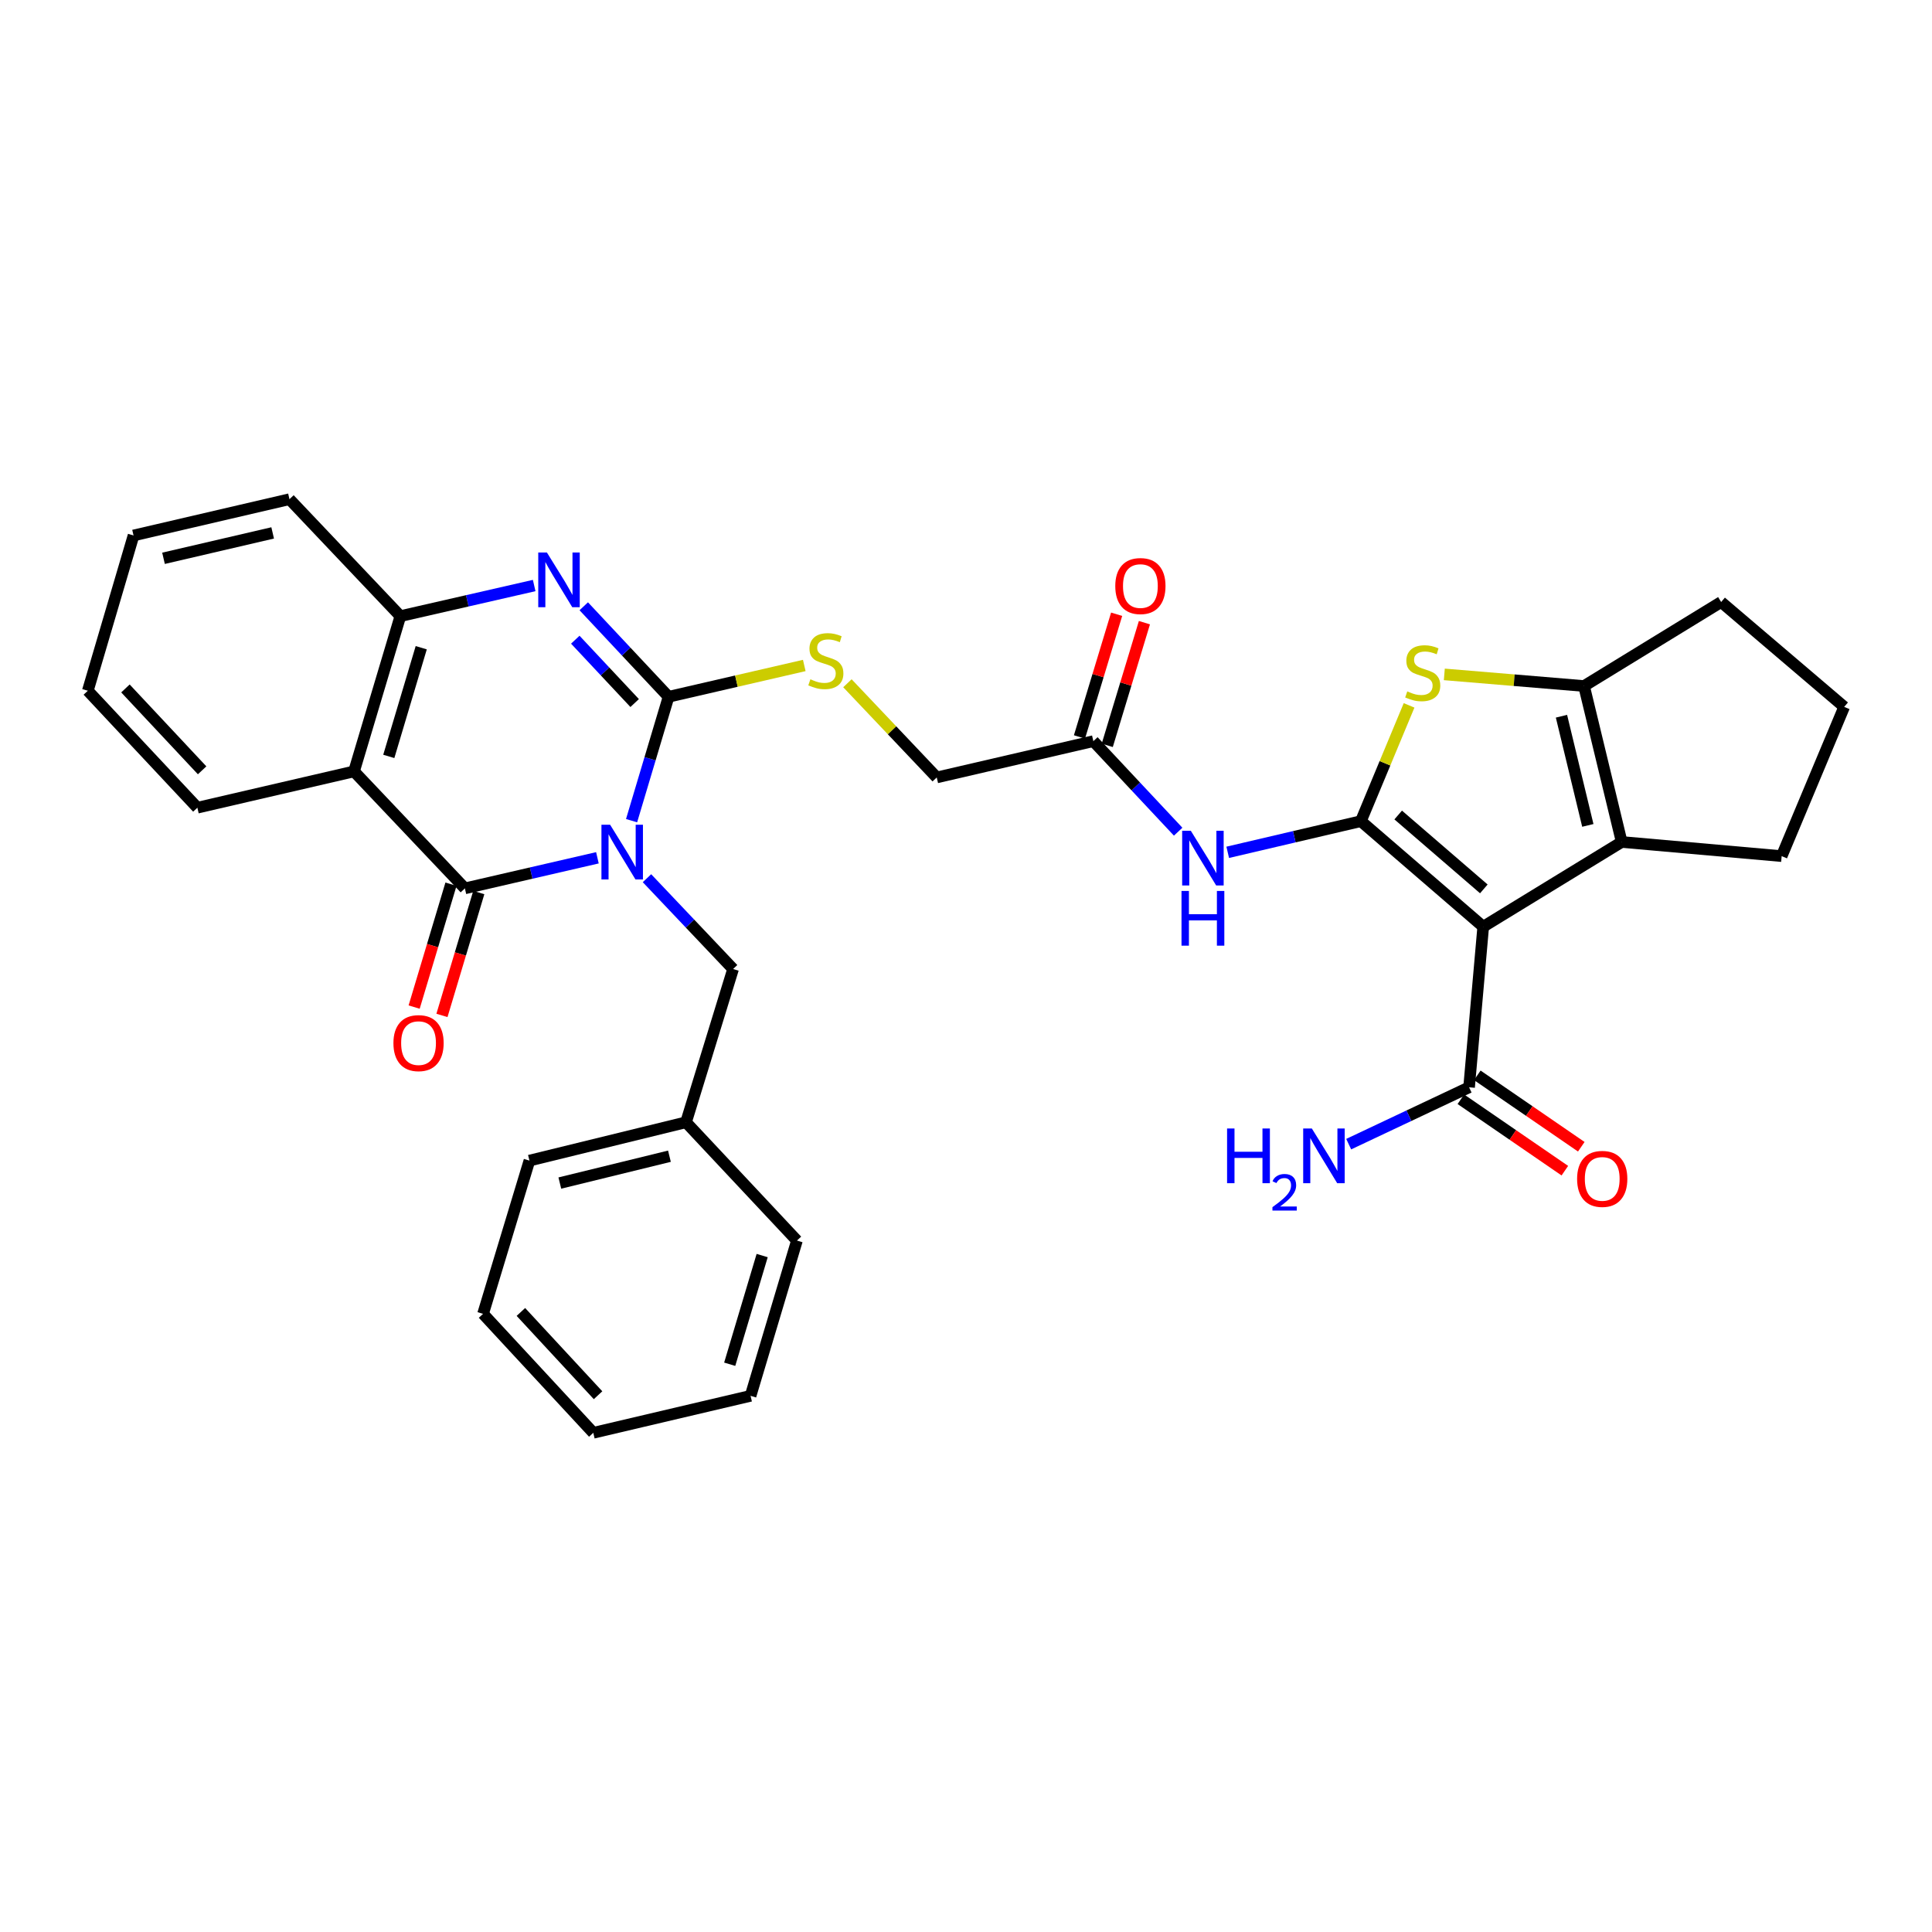 <?xml version='1.0' encoding='iso-8859-1'?>
<svg version='1.1' baseProfile='full'
              xmlns='http://www.w3.org/2000/svg'
                      xmlns:rdkit='http://www.rdkit.org/xml'
                      xmlns:xlink='http://www.w3.org/1999/xlink'
                  xml:space='preserve'
width='1000px' height='1000px' viewBox='0 0 1000 1000'>
<!-- END OF HEADER -->
<rect style='opacity:1.0;fill:#FFFFFF;stroke:none' width='1000' height='1000' x='0' y='0'> </rect>
<path class='bond-1' d='M 326.902,424.776 L 336.476,392.714' style='fill:none;fill-rule:evenodd;stroke:#0000FF;stroke-width:6px;stroke-linecap:butt;stroke-linejoin:miter;stroke-opacity:1' />
<path class='bond-1' d='M 336.476,392.714 L 346.05,360.652' style='fill:none;fill-rule:evenodd;stroke:#000000;stroke-width:6px;stroke-linecap:butt;stroke-linejoin:miter;stroke-opacity:1' />
<path class='bond-3' d='M 309.218,443.993 L 274.92,451.905' style='fill:none;fill-rule:evenodd;stroke:#0000FF;stroke-width:6px;stroke-linecap:butt;stroke-linejoin:miter;stroke-opacity:1' />
<path class='bond-3' d='M 274.92,451.905 L 240.622,459.818' style='fill:none;fill-rule:evenodd;stroke:#000000;stroke-width:6px;stroke-linecap:butt;stroke-linejoin:miter;stroke-opacity:1' />
<path class='bond-13' d='M 334.873,454.558 L 357.159,478.06' style='fill:none;fill-rule:evenodd;stroke:#0000FF;stroke-width:6px;stroke-linecap:butt;stroke-linejoin:miter;stroke-opacity:1' />
<path class='bond-13' d='M 357.159,478.06 L 379.445,501.561' style='fill:none;fill-rule:evenodd;stroke:#000000;stroke-width:6px;stroke-linecap:butt;stroke-linejoin:miter;stroke-opacity:1' />
<path class='bond-0' d='M 704.385,425.029 L 669.925,433.094' style='fill:none;fill-rule:evenodd;stroke:#000000;stroke-width:6px;stroke-linecap:butt;stroke-linejoin:miter;stroke-opacity:1' />
<path class='bond-0' d='M 669.925,433.094 L 635.465,441.159' style='fill:none;fill-rule:evenodd;stroke:#0000FF;stroke-width:6px;stroke-linecap:butt;stroke-linejoin:miter;stroke-opacity:1' />
<path class='bond-2' d='M 704.385,425.029 L 767.71,479.663' style='fill:none;fill-rule:evenodd;stroke:#000000;stroke-width:6px;stroke-linecap:butt;stroke-linejoin:miter;stroke-opacity:1' />
<path class='bond-2' d='M 723.7,421.845 L 768.028,460.089' style='fill:none;fill-rule:evenodd;stroke:#000000;stroke-width:6px;stroke-linecap:butt;stroke-linejoin:miter;stroke-opacity:1' />
<path class='bond-5' d='M 704.385,425.029 L 716.862,395.064' style='fill:none;fill-rule:evenodd;stroke:#000000;stroke-width:6px;stroke-linecap:butt;stroke-linejoin:miter;stroke-opacity:1' />
<path class='bond-5' d='M 716.862,395.064 L 729.339,365.099' style='fill:none;fill-rule:evenodd;stroke:#CCCC00;stroke-width:6px;stroke-linecap:butt;stroke-linejoin:miter;stroke-opacity:1' />
<path class='bond-4' d='M 346.05,360.652 L 324.1,337.229' style='fill:none;fill-rule:evenodd;stroke:#000000;stroke-width:6px;stroke-linecap:butt;stroke-linejoin:miter;stroke-opacity:1' />
<path class='bond-4' d='M 324.1,337.229 L 302.151,313.806' style='fill:none;fill-rule:evenodd;stroke:#0000FF;stroke-width:6px;stroke-linecap:butt;stroke-linejoin:miter;stroke-opacity:1' />
<path class='bond-4' d='M 328.499,363.9 L 313.135,347.504' style='fill:none;fill-rule:evenodd;stroke:#000000;stroke-width:6px;stroke-linecap:butt;stroke-linejoin:miter;stroke-opacity:1' />
<path class='bond-4' d='M 313.135,347.504 L 297.77,331.108' style='fill:none;fill-rule:evenodd;stroke:#0000FF;stroke-width:6px;stroke-linecap:butt;stroke-linejoin:miter;stroke-opacity:1' />
<path class='bond-12' d='M 346.05,360.652 L 381.17,352.552' style='fill:none;fill-rule:evenodd;stroke:#000000;stroke-width:6px;stroke-linecap:butt;stroke-linejoin:miter;stroke-opacity:1' />
<path class='bond-12' d='M 381.17,352.552 L 416.289,344.451' style='fill:none;fill-rule:evenodd;stroke:#CCCC00;stroke-width:6px;stroke-linecap:butt;stroke-linejoin:miter;stroke-opacity:1' />
<path class='bond-6' d='M 767.71,479.663 L 839.392,435.807' style='fill:none;fill-rule:evenodd;stroke:#000000;stroke-width:6px;stroke-linecap:butt;stroke-linejoin:miter;stroke-opacity:1' />
<path class='bond-11' d='M 767.71,479.663 L 760.396,562.782' style='fill:none;fill-rule:evenodd;stroke:#000000;stroke-width:6px;stroke-linecap:butt;stroke-linejoin:miter;stroke-opacity:1' />
<path class='bond-7' d='M 240.622,459.818 L 183.242,399.273' style='fill:none;fill-rule:evenodd;stroke:#000000;stroke-width:6px;stroke-linecap:butt;stroke-linejoin:miter;stroke-opacity:1' />
<path class='bond-15' d='M 233.425,457.66 L 223.891,489.463' style='fill:none;fill-rule:evenodd;stroke:#000000;stroke-width:6px;stroke-linecap:butt;stroke-linejoin:miter;stroke-opacity:1' />
<path class='bond-15' d='M 223.891,489.463 L 214.358,521.266' style='fill:none;fill-rule:evenodd;stroke:#FF0000;stroke-width:6px;stroke-linecap:butt;stroke-linejoin:miter;stroke-opacity:1' />
<path class='bond-15' d='M 247.82,461.975 L 238.286,493.778' style='fill:none;fill-rule:evenodd;stroke:#000000;stroke-width:6px;stroke-linecap:butt;stroke-linejoin:miter;stroke-opacity:1' />
<path class='bond-15' d='M 238.286,493.778 L 228.753,525.581' style='fill:none;fill-rule:evenodd;stroke:#FF0000;stroke-width:6px;stroke-linecap:butt;stroke-linejoin:miter;stroke-opacity:1' />
<path class='bond-33' d='M 276.491,303.069 L 241.859,310.989' style='fill:none;fill-rule:evenodd;stroke:#0000FF;stroke-width:6px;stroke-linecap:butt;stroke-linejoin:miter;stroke-opacity:1' />
<path class='bond-33' d='M 241.859,310.989 L 207.227,318.908' style='fill:none;fill-rule:evenodd;stroke:#000000;stroke-width:6px;stroke-linecap:butt;stroke-linejoin:miter;stroke-opacity:1' />
<path class='bond-8' d='M 747.577,349.067 L 783.737,352.075' style='fill:none;fill-rule:evenodd;stroke:#CCCC00;stroke-width:6px;stroke-linecap:butt;stroke-linejoin:miter;stroke-opacity:1' />
<path class='bond-8' d='M 783.737,352.075 L 819.897,355.083' style='fill:none;fill-rule:evenodd;stroke:#000000;stroke-width:6px;stroke-linecap:butt;stroke-linejoin:miter;stroke-opacity:1' />
<path class='bond-20' d='M 839.392,435.807 L 922.186,443.129' style='fill:none;fill-rule:evenodd;stroke:#000000;stroke-width:6px;stroke-linecap:butt;stroke-linejoin:miter;stroke-opacity:1' />
<path class='bond-36' d='M 839.392,435.807 L 819.897,355.083' style='fill:none;fill-rule:evenodd;stroke:#000000;stroke-width:6px;stroke-linecap:butt;stroke-linejoin:miter;stroke-opacity:1' />
<path class='bond-36' d='M 821.86,427.226 L 808.214,370.719' style='fill:none;fill-rule:evenodd;stroke:#000000;stroke-width:6px;stroke-linecap:butt;stroke-linejoin:miter;stroke-opacity:1' />
<path class='bond-10' d='M 183.242,399.273 L 207.227,318.908' style='fill:none;fill-rule:evenodd;stroke:#000000;stroke-width:6px;stroke-linecap:butt;stroke-linejoin:miter;stroke-opacity:1' />
<path class='bond-10' d='M 201.239,391.516 L 218.03,335.261' style='fill:none;fill-rule:evenodd;stroke:#000000;stroke-width:6px;stroke-linecap:butt;stroke-linejoin:miter;stroke-opacity:1' />
<path class='bond-21' d='M 183.242,399.273 L 102.159,418.066' style='fill:none;fill-rule:evenodd;stroke:#000000;stroke-width:6px;stroke-linecap:butt;stroke-linejoin:miter;stroke-opacity:1' />
<path class='bond-23' d='M 819.897,355.083 L 890.862,311.603' style='fill:none;fill-rule:evenodd;stroke:#000000;stroke-width:6px;stroke-linecap:butt;stroke-linejoin:miter;stroke-opacity:1' />
<path class='bond-9' d='M 609.812,430.482 L 587.867,407.051' style='fill:none;fill-rule:evenodd;stroke:#0000FF;stroke-width:6px;stroke-linecap:butt;stroke-linejoin:miter;stroke-opacity:1' />
<path class='bond-9' d='M 587.867,407.051 L 565.921,383.619' style='fill:none;fill-rule:evenodd;stroke:#000000;stroke-width:6px;stroke-linecap:butt;stroke-linejoin:miter;stroke-opacity:1' />
<path class='bond-24' d='M 207.227,318.908 L 149.83,258.38' style='fill:none;fill-rule:evenodd;stroke:#000000;stroke-width:6px;stroke-linecap:butt;stroke-linejoin:miter;stroke-opacity:1' />
<path class='bond-16' d='M 756.142,568.976 L 783.052,587.458' style='fill:none;fill-rule:evenodd;stroke:#000000;stroke-width:6px;stroke-linecap:butt;stroke-linejoin:miter;stroke-opacity:1' />
<path class='bond-16' d='M 783.052,587.458 L 809.963,605.941' style='fill:none;fill-rule:evenodd;stroke:#FF0000;stroke-width:6px;stroke-linecap:butt;stroke-linejoin:miter;stroke-opacity:1' />
<path class='bond-16' d='M 764.65,556.589 L 791.56,575.071' style='fill:none;fill-rule:evenodd;stroke:#000000;stroke-width:6px;stroke-linecap:butt;stroke-linejoin:miter;stroke-opacity:1' />
<path class='bond-16' d='M 791.56,575.071 L 818.47,593.553' style='fill:none;fill-rule:evenodd;stroke:#FF0000;stroke-width:6px;stroke-linecap:butt;stroke-linejoin:miter;stroke-opacity:1' />
<path class='bond-19' d='M 760.396,562.782 L 729.24,577.497' style='fill:none;fill-rule:evenodd;stroke:#000000;stroke-width:6px;stroke-linecap:butt;stroke-linejoin:miter;stroke-opacity:1' />
<path class='bond-19' d='M 729.24,577.497 L 698.083,592.211' style='fill:none;fill-rule:evenodd;stroke:#0000FF;stroke-width:6px;stroke-linecap:butt;stroke-linejoin:miter;stroke-opacity:1' />
<path class='bond-18' d='M 438.623,353.65 L 461.739,378.027' style='fill:none;fill-rule:evenodd;stroke:#CCCC00;stroke-width:6px;stroke-linecap:butt;stroke-linejoin:miter;stroke-opacity:1' />
<path class='bond-18' d='M 461.739,378.027 L 484.855,402.404' style='fill:none;fill-rule:evenodd;stroke:#000000;stroke-width:6px;stroke-linecap:butt;stroke-linejoin:miter;stroke-opacity:1' />
<path class='bond-22' d='M 379.445,501.561 L 355.083,580.882' style='fill:none;fill-rule:evenodd;stroke:#000000;stroke-width:6px;stroke-linecap:butt;stroke-linejoin:miter;stroke-opacity:1' />
<path class='bond-14' d='M 565.921,383.619 L 484.855,402.404' style='fill:none;fill-rule:evenodd;stroke:#000000;stroke-width:6px;stroke-linecap:butt;stroke-linejoin:miter;stroke-opacity:1' />
<path class='bond-17' d='M 573.113,385.797 L 582.731,354.045' style='fill:none;fill-rule:evenodd;stroke:#000000;stroke-width:6px;stroke-linecap:butt;stroke-linejoin:miter;stroke-opacity:1' />
<path class='bond-17' d='M 582.731,354.045 L 592.35,322.292' style='fill:none;fill-rule:evenodd;stroke:#FF0000;stroke-width:6px;stroke-linecap:butt;stroke-linejoin:miter;stroke-opacity:1' />
<path class='bond-17' d='M 558.73,381.441 L 568.349,349.688' style='fill:none;fill-rule:evenodd;stroke:#000000;stroke-width:6px;stroke-linecap:butt;stroke-linejoin:miter;stroke-opacity:1' />
<path class='bond-17' d='M 568.349,349.688 L 577.968,317.935' style='fill:none;fill-rule:evenodd;stroke:#FF0000;stroke-width:6px;stroke-linecap:butt;stroke-linejoin:miter;stroke-opacity:1' />
<path class='bond-37' d='M 922.186,443.129 L 954.545,365.878' style='fill:none;fill-rule:evenodd;stroke:#000000;stroke-width:6px;stroke-linecap:butt;stroke-linejoin:miter;stroke-opacity:1' />
<path class='bond-28' d='M 102.159,418.066 L 45.455,357.529' style='fill:none;fill-rule:evenodd;stroke:#000000;stroke-width:6px;stroke-linecap:butt;stroke-linejoin:miter;stroke-opacity:1' />
<path class='bond-28' d='M 104.621,398.712 L 64.928,356.336' style='fill:none;fill-rule:evenodd;stroke:#000000;stroke-width:6px;stroke-linecap:butt;stroke-linejoin:miter;stroke-opacity:1' />
<path class='bond-26' d='M 355.083,580.882 L 274.034,600.727' style='fill:none;fill-rule:evenodd;stroke:#000000;stroke-width:6px;stroke-linecap:butt;stroke-linejoin:miter;stroke-opacity:1' />
<path class='bond-26' d='M 346.5,598.456 L 289.765,612.347' style='fill:none;fill-rule:evenodd;stroke:#000000;stroke-width:6px;stroke-linecap:butt;stroke-linejoin:miter;stroke-opacity:1' />
<path class='bond-27' d='M 355.083,580.882 L 412.497,642.12' style='fill:none;fill-rule:evenodd;stroke:#000000;stroke-width:6px;stroke-linecap:butt;stroke-linejoin:miter;stroke-opacity:1' />
<path class='bond-25' d='M 890.862,311.603 L 954.545,365.878' style='fill:none;fill-rule:evenodd;stroke:#000000;stroke-width:6px;stroke-linecap:butt;stroke-linejoin:miter;stroke-opacity:1' />
<path class='bond-35' d='M 149.83,258.38 L 69.123,277.156' style='fill:none;fill-rule:evenodd;stroke:#000000;stroke-width:6px;stroke-linecap:butt;stroke-linejoin:miter;stroke-opacity:1' />
<path class='bond-35' d='M 141.129,275.833 L 84.634,288.977' style='fill:none;fill-rule:evenodd;stroke:#000000;stroke-width:6px;stroke-linecap:butt;stroke-linejoin:miter;stroke-opacity:1' />
<path class='bond-30' d='M 274.034,600.727 L 250.031,680.04' style='fill:none;fill-rule:evenodd;stroke:#000000;stroke-width:6px;stroke-linecap:butt;stroke-linejoin:miter;stroke-opacity:1' />
<path class='bond-31' d='M 412.497,642.12 L 388.495,722.485' style='fill:none;fill-rule:evenodd;stroke:#000000;stroke-width:6px;stroke-linecap:butt;stroke-linejoin:miter;stroke-opacity:1' />
<path class='bond-31' d='M 394.498,649.874 L 377.696,706.129' style='fill:none;fill-rule:evenodd;stroke:#000000;stroke-width:6px;stroke-linecap:butt;stroke-linejoin:miter;stroke-opacity:1' />
<path class='bond-29' d='M 45.455,357.529 L 69.123,277.156' style='fill:none;fill-rule:evenodd;stroke:#000000;stroke-width:6px;stroke-linecap:butt;stroke-linejoin:miter;stroke-opacity:1' />
<path class='bond-34' d='M 250.031,680.04 L 307.086,741.62' style='fill:none;fill-rule:evenodd;stroke:#000000;stroke-width:6px;stroke-linecap:butt;stroke-linejoin:miter;stroke-opacity:1' />
<path class='bond-34' d='M 269.613,679.063 L 309.552,722.17' style='fill:none;fill-rule:evenodd;stroke:#000000;stroke-width:6px;stroke-linecap:butt;stroke-linejoin:miter;stroke-opacity:1' />
<path class='bond-32' d='M 388.495,722.485 L 307.086,741.62' style='fill:none;fill-rule:evenodd;stroke:#000000;stroke-width:6px;stroke-linecap:butt;stroke-linejoin:miter;stroke-opacity:1' />
<path  class='atom-0' d='M 315.787 426.873
L 325.067 441.873
Q 325.987 443.353, 327.467 446.033
Q 328.947 448.713, 329.027 448.873
L 329.027 426.873
L 332.787 426.873
L 332.787 455.193
L 328.907 455.193
L 318.947 438.793
Q 317.787 436.873, 316.547 434.673
Q 315.347 432.473, 314.987 431.793
L 314.987 455.193
L 311.307 455.193
L 311.307 426.873
L 315.787 426.873
' fill='#0000FF'/>
<path  class='atom-5' d='M 283.077 285.972
L 292.357 300.972
Q 293.277 302.452, 294.757 305.132
Q 296.237 307.812, 296.317 307.972
L 296.317 285.972
L 300.077 285.972
L 300.077 314.292
L 296.197 314.292
L 286.237 297.892
Q 285.077 295.972, 283.837 293.772
Q 282.637 291.572, 282.277 290.892
L 282.277 314.292
L 278.597 314.292
L 278.597 285.972
L 283.077 285.972
' fill='#0000FF'/>
<path  class='atom-6' d='M 728.402 357.857
Q 728.722 357.977, 730.042 358.537
Q 731.362 359.097, 732.802 359.457
Q 734.282 359.777, 735.722 359.777
Q 738.402 359.777, 739.962 358.497
Q 741.522 357.177, 741.522 354.897
Q 741.522 353.337, 740.722 352.377
Q 739.962 351.417, 738.762 350.897
Q 737.562 350.377, 735.562 349.777
Q 733.042 349.017, 731.522 348.297
Q 730.042 347.577, 728.962 346.057
Q 727.922 344.537, 727.922 341.977
Q 727.922 338.417, 730.322 336.217
Q 732.762 334.017, 737.562 334.017
Q 740.842 334.017, 744.562 335.577
L 743.642 338.657
Q 740.242 337.257, 737.682 337.257
Q 734.922 337.257, 733.402 338.417
Q 731.882 339.537, 731.922 341.497
Q 731.922 343.017, 732.682 343.937
Q 733.482 344.857, 734.602 345.377
Q 735.762 345.897, 737.682 346.497
Q 740.242 347.297, 741.762 348.097
Q 743.282 348.897, 744.362 350.537
Q 745.482 352.137, 745.482 354.897
Q 745.482 358.817, 742.842 360.937
Q 740.242 363.017, 735.882 363.017
Q 733.362 363.017, 731.442 362.457
Q 729.562 361.937, 727.322 361.017
L 728.402 357.857
' fill='#CCCC00'/>
<path  class='atom-10' d='M 616.366 430.004
L 625.646 445.004
Q 626.566 446.484, 628.046 449.164
Q 629.526 451.844, 629.606 452.004
L 629.606 430.004
L 633.366 430.004
L 633.366 458.324
L 629.486 458.324
L 619.526 441.924
Q 618.366 440.004, 617.126 437.804
Q 615.926 435.604, 615.566 434.924
L 615.566 458.324
L 611.886 458.324
L 611.886 430.004
L 616.366 430.004
' fill='#0000FF'/>
<path  class='atom-10' d='M 611.546 461.156
L 615.386 461.156
L 615.386 473.196
L 629.866 473.196
L 629.866 461.156
L 633.706 461.156
L 633.706 489.476
L 629.866 489.476
L 629.866 476.396
L 615.386 476.396
L 615.386 489.476
L 611.546 489.476
L 611.546 461.156
' fill='#0000FF'/>
<path  class='atom-13' d='M 419.458 351.595
Q 419.778 351.715, 421.098 352.275
Q 422.418 352.835, 423.858 353.195
Q 425.338 353.515, 426.778 353.515
Q 429.458 353.515, 431.018 352.235
Q 432.578 350.915, 432.578 348.635
Q 432.578 347.075, 431.778 346.115
Q 431.018 345.155, 429.818 344.635
Q 428.618 344.115, 426.618 343.515
Q 424.098 342.755, 422.578 342.035
Q 421.098 341.315, 420.018 339.795
Q 418.978 338.275, 418.978 335.715
Q 418.978 332.155, 421.378 329.955
Q 423.818 327.755, 428.618 327.755
Q 431.898 327.755, 435.618 329.315
L 434.698 332.395
Q 431.298 330.995, 428.738 330.995
Q 425.978 330.995, 424.458 332.155
Q 422.938 333.275, 422.978 335.235
Q 422.978 336.755, 423.738 337.675
Q 424.538 338.595, 425.658 339.115
Q 426.818 339.635, 428.738 340.235
Q 431.298 341.035, 432.818 341.835
Q 434.338 342.635, 435.418 344.275
Q 436.538 345.875, 436.538 348.635
Q 436.538 352.555, 433.898 354.675
Q 431.298 356.755, 426.938 356.755
Q 424.418 356.755, 422.498 356.195
Q 420.618 355.675, 418.378 354.755
L 419.458 351.595
' fill='#CCCC00'/>
<path  class='atom-16' d='M 203.636 539.912
Q 203.636 533.112, 206.996 529.312
Q 210.356 525.512, 216.636 525.512
Q 222.916 525.512, 226.276 529.312
Q 229.636 533.112, 229.636 539.912
Q 229.636 546.792, 226.236 550.712
Q 222.836 554.592, 216.636 554.592
Q 210.396 554.592, 206.996 550.712
Q 203.636 546.832, 203.636 539.912
M 216.636 551.392
Q 220.956 551.392, 223.276 548.512
Q 225.636 545.592, 225.636 539.912
Q 225.636 534.352, 223.276 531.552
Q 220.956 528.712, 216.636 528.712
Q 212.316 528.712, 209.956 531.512
Q 207.636 534.312, 207.636 539.912
Q 207.636 545.632, 209.956 548.512
Q 212.316 551.392, 216.636 551.392
' fill='#FF0000'/>
<path  class='atom-17' d='M 816.306 610.191
Q 816.306 603.391, 819.666 599.591
Q 823.026 595.791, 829.306 595.791
Q 835.586 595.791, 838.946 599.591
Q 842.306 603.391, 842.306 610.191
Q 842.306 617.071, 838.906 620.991
Q 835.506 624.871, 829.306 624.871
Q 823.066 624.871, 819.666 620.991
Q 816.306 617.111, 816.306 610.191
M 829.306 621.671
Q 833.626 621.671, 835.946 618.791
Q 838.306 615.871, 838.306 610.191
Q 838.306 604.631, 835.946 601.831
Q 833.626 598.991, 829.306 598.991
Q 824.986 598.991, 822.626 601.791
Q 820.306 604.591, 820.306 610.191
Q 820.306 615.911, 822.626 618.791
Q 824.986 621.671, 829.306 621.671
' fill='#FF0000'/>
<path  class='atom-18' d='M 577.266 303.334
Q 577.266 296.534, 580.626 292.734
Q 583.986 288.934, 590.266 288.934
Q 596.546 288.934, 599.906 292.734
Q 603.266 296.534, 603.266 303.334
Q 603.266 310.214, 599.866 314.134
Q 596.466 318.014, 590.266 318.014
Q 584.026 318.014, 580.626 314.134
Q 577.266 310.254, 577.266 303.334
M 590.266 314.814
Q 594.586 314.814, 596.906 311.934
Q 599.266 309.014, 599.266 303.334
Q 599.266 297.774, 596.906 294.974
Q 594.586 292.134, 590.266 292.134
Q 585.946 292.134, 583.586 294.934
Q 581.266 297.734, 581.266 303.334
Q 581.266 309.054, 583.586 311.934
Q 585.946 314.814, 590.266 314.814
' fill='#FF0000'/>
<path  class='atom-20' d='M 635.133 584.104
L 638.973 584.104
L 638.973 596.144
L 653.453 596.144
L 653.453 584.104
L 657.293 584.104
L 657.293 612.424
L 653.453 612.424
L 653.453 599.344
L 638.973 599.344
L 638.973 612.424
L 635.133 612.424
L 635.133 584.104
' fill='#0000FF'/>
<path  class='atom-20' d='M 658.666 611.431
Q 659.353 609.662, 660.989 608.685
Q 662.626 607.682, 664.897 607.682
Q 667.721 607.682, 669.305 609.213
Q 670.889 610.744, 670.889 613.464
Q 670.889 616.236, 668.83 618.823
Q 666.797 621.41, 662.573 624.472
L 671.206 624.472
L 671.206 626.584
L 658.613 626.584
L 658.613 624.816
Q 662.098 622.334, 664.157 620.486
Q 666.243 618.638, 667.246 616.975
Q 668.249 615.312, 668.249 613.596
Q 668.249 611.8, 667.352 610.797
Q 666.454 609.794, 664.897 609.794
Q 663.392 609.794, 662.389 610.401
Q 661.385 611.008, 660.673 612.355
L 658.666 611.431
' fill='#0000FF'/>
<path  class='atom-20' d='M 679.006 584.104
L 688.286 599.104
Q 689.206 600.584, 690.686 603.264
Q 692.166 605.944, 692.246 606.104
L 692.246 584.104
L 696.006 584.104
L 696.006 612.424
L 692.126 612.424
L 682.166 596.024
Q 681.006 594.104, 679.766 591.904
Q 678.566 589.704, 678.206 589.024
L 678.206 612.424
L 674.526 612.424
L 674.526 584.104
L 679.006 584.104
' fill='#0000FF'/>
</svg>
